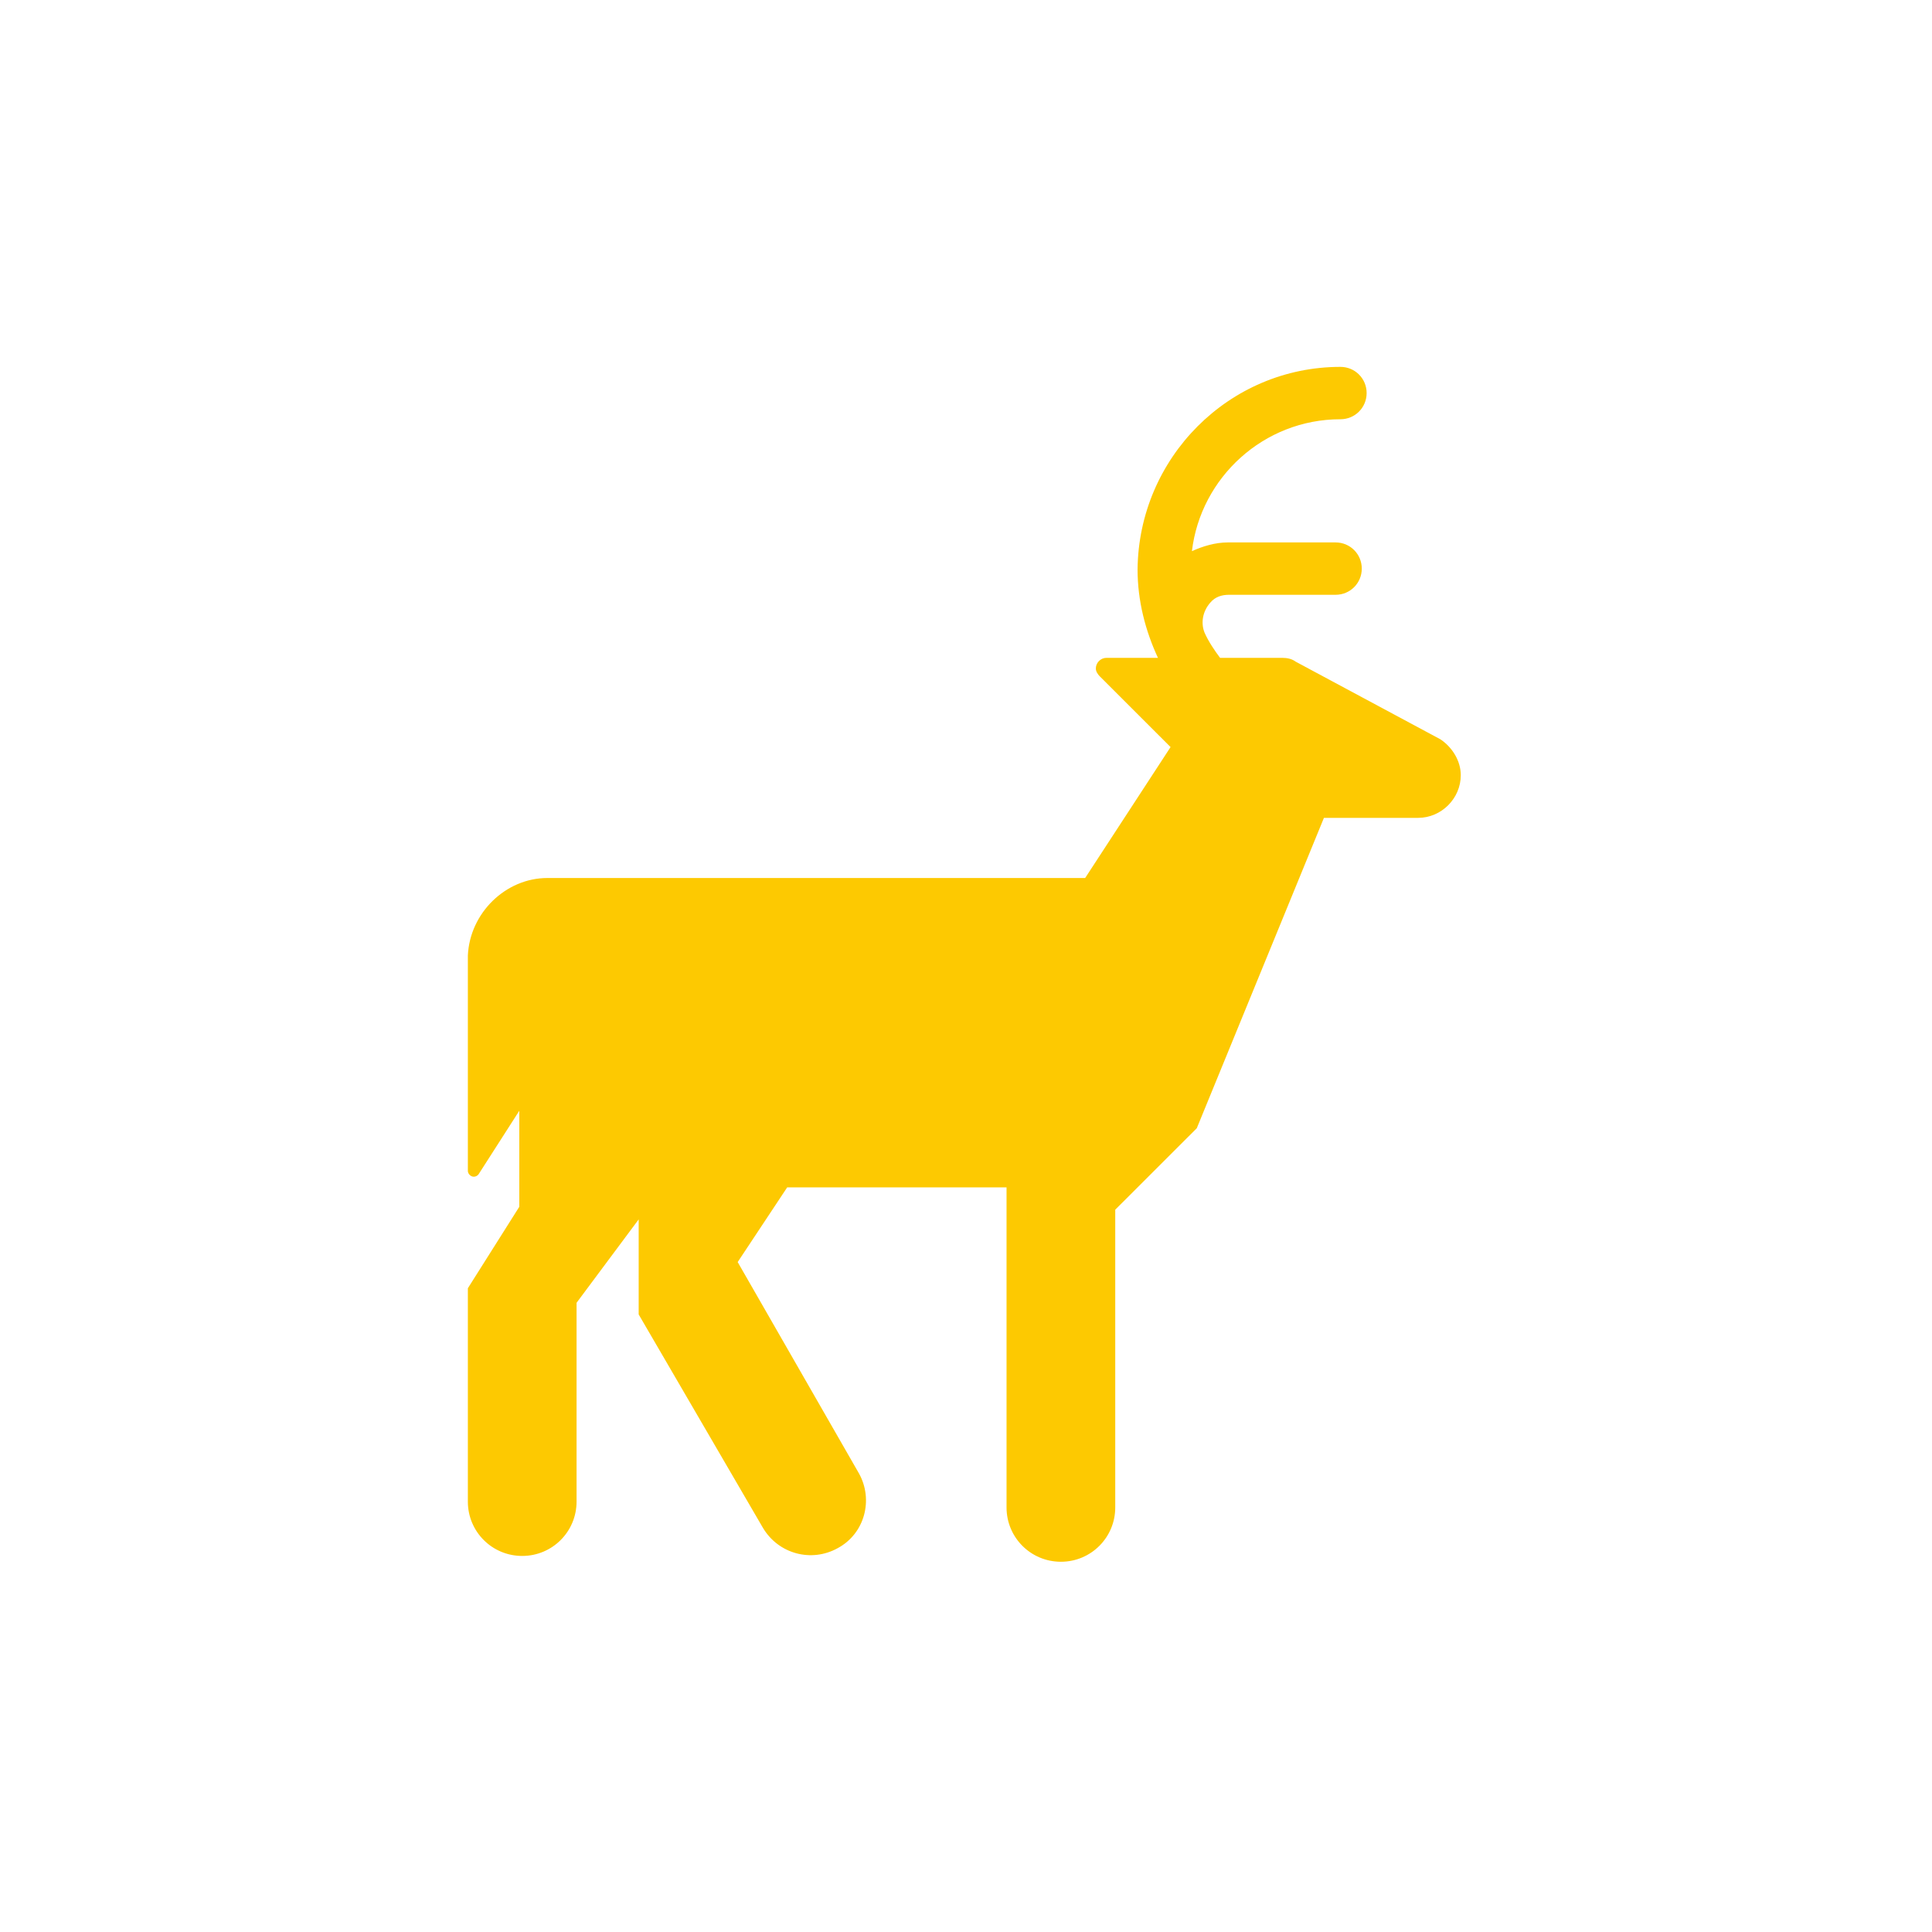 <?xml version="1.0" encoding="UTF-8"?> <svg xmlns="http://www.w3.org/2000/svg" width="574" height="574" viewBox="0 0 574 574" fill="none"> <path d="M364.792 161.155H396.801C401.126 161.155 404.586 164.613 404.586 168.935C404.586 173.257 401.126 176.715 396.801 176.715H365.08C363.062 176.715 361.043 177.291 359.601 179.02C357.294 181.614 356.717 185.071 357.871 187.953C359.024 190.546 360.755 193.14 362.485 195.445H380.94C382.382 195.445 383.824 195.733 384.978 196.597L427.944 219.649C431.405 221.955 434 225.989 434 230.311C434 237.226 428.233 242.989 421.312 242.989H393.34L355.564 335.197L331.341 359.402V447.864C331.341 456.796 324.132 464 315.193 464C306.253 464 299.044 456.796 299.044 447.864V352.774H233.873L219.166 374.962L255.212 437.778C259.538 445.558 256.942 455.644 248.868 459.966C241.082 464.288 231.278 461.695 226.664 453.915L189.753 390.522V362.283L171.297 387.064V446.135C171.297 455.067 164.088 462.271 155.149 462.271C146.209 462.271 139 455.067 139 446.135V382.742L154.283 358.537V330.011L142.46 348.452C142.172 349.028 141.595 349.605 140.73 349.605C139.865 349.605 139 348.74 139 347.876V283.907C139.577 271.228 150.246 260.855 162.646 260.855H322.402L347.778 221.955L326.727 200.92C326.151 200.343 325.574 199.479 325.574 198.614C325.574 196.886 327.016 195.445 328.746 195.445H344.029C340.281 187.377 337.974 178.444 337.974 169.223C338.262 136.086 365.08 109 398.242 109C402.568 109 406.028 112.458 406.028 116.78C406.028 121.102 402.568 124.56 398.242 124.56C375.461 124.56 356.717 141.849 354.122 163.748C357.294 162.308 361.043 161.155 364.792 161.155Z" fill="#FDC901"></path> </svg> 